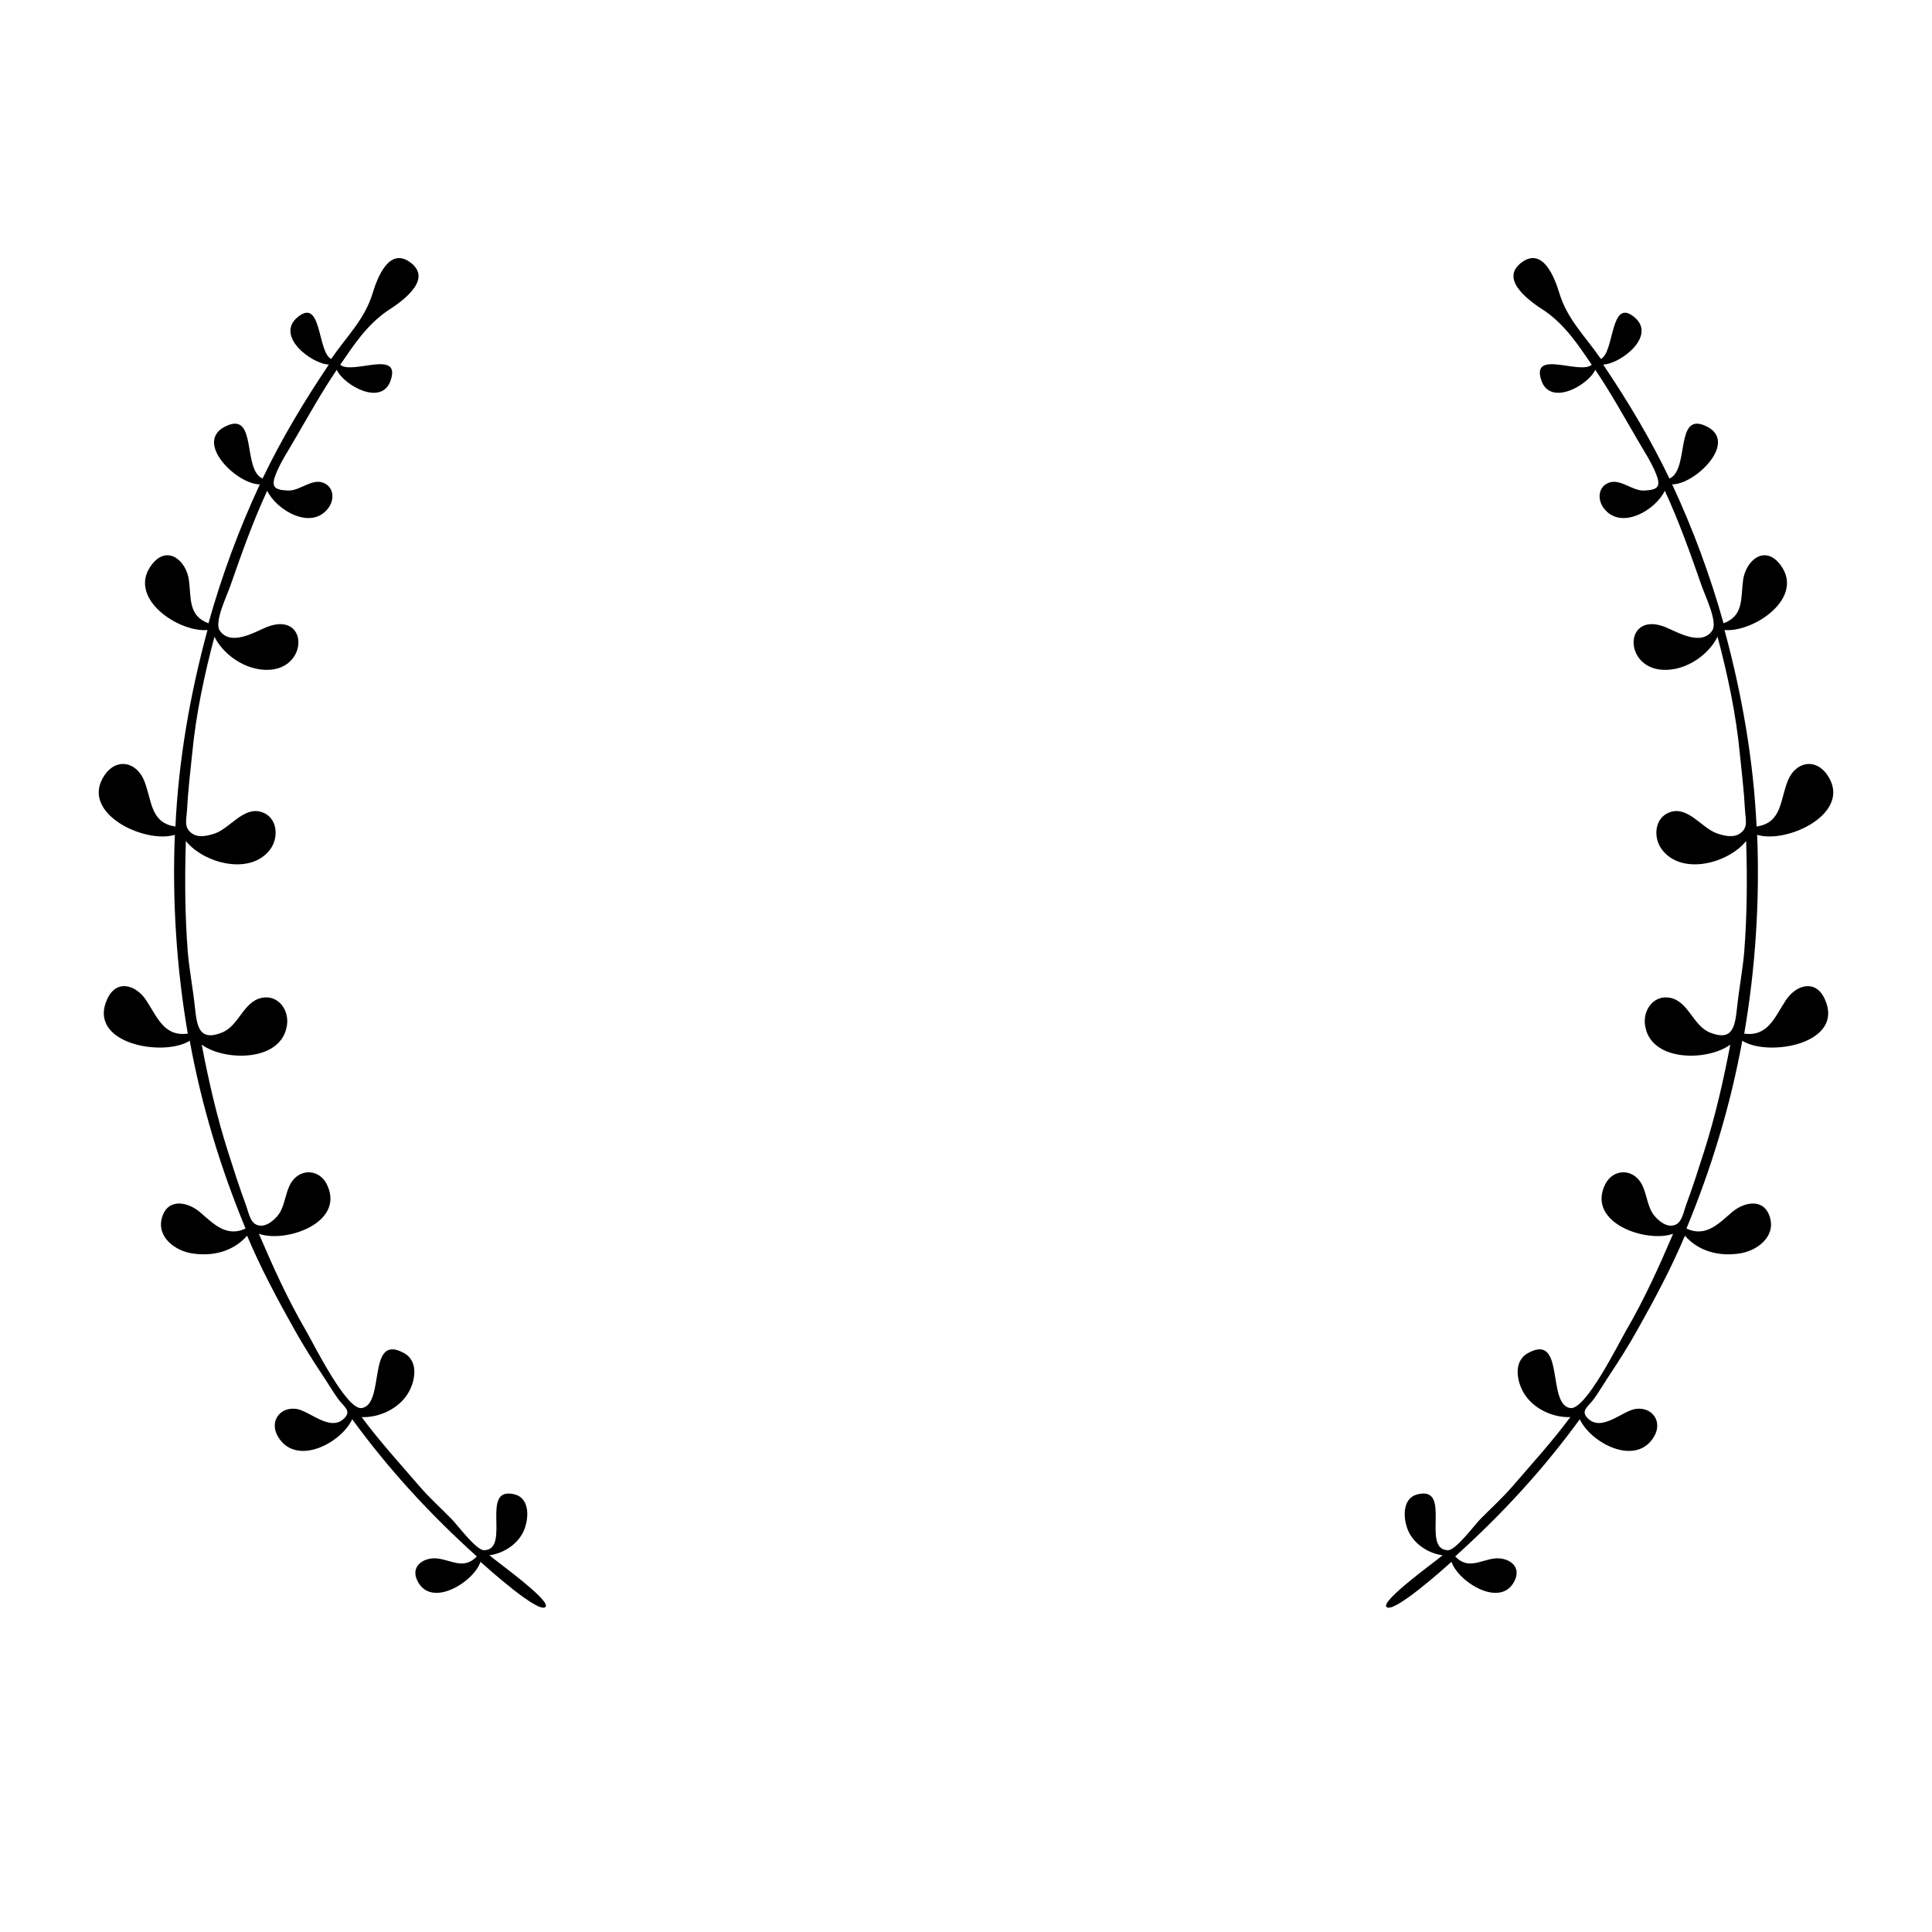 <?xml version="1.0" encoding="utf-8"?>
<!-- Generator: Adobe Illustrator 19.1.0, SVG Export Plug-In . SVG Version: 6.00 Build 0)  -->
<svg version="1.1" id="Layer_1" xmlns="http://www.w3.org/2000/svg" xmlns:xlink="http://www.w3.org/1999/xlink" x="0px" y="0px"
	 width="1000px" height="1000px" viewBox="0 0 1000 1000" style="enable-background:new 0 0 1000 1000;" xml:space="preserve">
<style type="text/css">
	.st0{fill-rule:evenodd;clip-rule:evenodd;}
</style>
<g>
	<path class="st0" d="M212.5,135.9c-11.2-8.4-17.3,8.2-19.6,15.8c-4.2,13.8-13.6,22.5-21.5,34.1c-7.2-3.6-4.7-32.2-17.4-21.6
		c-11.6,9.7,7.1,24.1,16.2,24.5c-12.7,18.9-24.5,38.5-34.3,59c-10.5-4.6-2.7-34.5-18.6-27.3c-17.8,7.9,5.2,30.4,17.2,30.3
		c-10.7,22.9-19.8,47.5-26.6,71.9c-10.5-3.8-8.9-13-10.1-22.2c-1.3-10.3-11.4-18.9-19.5-7.8c-12.5,17,14.1,34.8,29.1,33.5
		c-9,33.1-15,67.4-16.6,101.7c-13.3-1.9-12.1-14-16.3-24c-3.9-9.3-14-11.8-20.3-2.7c-13.5,19.6,20.6,35.8,36.3,31
		c-1.4,33.9,0.9,69.4,6.7,102.9c-12.5,1.7-15.9-8.9-21.7-17.5c-5.2-7.7-15.1-10.8-19.9-0.6c-10.9,23.3,28.9,30.4,42.6,21.8
		c6.1,33.4,15.9,65.8,28.9,97.2c-10.1,4.7-16.8-2.7-23.6-8.5c-6.4-5.4-16.8-7.5-19.7,3c-2.8,10.1,7.2,17.2,15.9,18.4
		c10.6,1.6,21.1-1.1,28.2-9.2c7,16.7,15.7,32.9,24.5,48.6c4.6,8.2,9.5,16,14.7,23.8c2.6,3.9,5,8,7.7,11.8c3,4.3,7.3,6.2,3.5,10.2
		c-7.4,7.6-18.2-4.1-25.3-4.8c-8.6-0.9-13.7,7-9,14.6c9.4,15.4,32.6,3.1,38.3-9.2c19.1,26.2,40.5,49.4,64.5,71
		c-6.6,6.9-12.7,2.1-20.1,1.1c-6.7-0.9-14.4,3.4-10.8,11.2c6.9,15,29.3,1,32.8-9.5c3.7,3.3,30.4,27.3,33.7,23.3
		c2.8-3.3-25.4-23.5-29.1-26.7c7-0.9,14-5.3,17.3-11.6c3.1-6,4.3-17.7-4.2-19.9c-18.4-4.7-1.7,28.5-15.8,28.9
		c-4.1,0.1-14-13.3-16.9-16.2c-5.5-5.6-11.3-10.8-16.4-16.7c-10.1-11.7-20.9-23.6-30.1-36c9,0.3,18.7-4.2,23.6-11.7
		c4-6.1,6.3-17-1.6-21.4c-19.5-10.9-9.6,26.3-21.9,28.4c-7.8,1.4-24.6-32.5-28.9-40c-9.5-16.3-17-32.9-24.4-50.2
		c13.6,4.9,44.7-5.5,35.3-25.3c-3.2-6.9-11.2-8.7-16.6-3.6c-5.4,5-4.4,14.3-9.2,19.8c-1.9,2.2-5.2,5-8.4,4.9
		c-5.6-0.1-6.1-6.1-8-11.2c-3.3-8.9-6.2-18-9.1-27.1c-5.8-18.2-10-36.6-13.6-55.4c12,8.8,42,9,44.2-10.6c0.9-7.7-4.9-15.4-13.2-13.6
		c-9.5,2-11.7,14.5-20.6,18c-12.2,4.8-12.9-4-14-13.9c-1-9.3-2.8-18.6-3.6-27.8c-1.5-19-1.6-38.4-1-57.5
		c9.2,11.5,33.3,18.1,43.6,4.4c4.7-6.2,3.9-16.7-4.4-19.4c-9.3-3-16.3,8.4-24.2,11.1c-3.6,1.2-8.4,2.4-11.8,0
		c-4.4-3-2.9-7.1-2.6-12.2c0.5-9.8,1.7-19.6,2.7-29.4c1.9-19.9,6.3-40.8,11.5-60.2c5.4,10.7,18.8,18.9,30.9,16.8
		c18.2-3.3,16.5-30.4-4.4-21.6c-5.9,2.5-18.3,9.8-23.8,1.5c-2.9-4.4,3.8-18,5.6-23.3c5.8-16.6,11.6-33,19-49
		c4.8,10.1,22.9,20.8,31.7,8.9c3.3-4.5,2.8-11.1-2.9-13.1c-6-2.1-12,4.4-18.1,4.1c-7.5-0.3-8.6-2.3-6.3-8.3
		c2.5-6.4,6.6-12.5,10-18.4c7.1-12.2,13.7-24.1,21.6-35.8c3.8,8.2,23.6,19.2,28,5.2c5.1-15.9-20-2.5-26.2-7.8
		c7.2-10.5,13.6-20.3,24.1-27.7C206.6,157,224.7,145.1,212.5,135.9z"/>
	<path class="st0" d="M787.5,135.9c11.2-8.4,17.3,8.2,19.6,15.8c4.2,13.8,13.6,22.5,21.5,34.1c7.2-3.6,4.7-32.2,17.4-21.6
		c11.6,9.7-7.1,24.1-16.2,24.5c12.7,18.9,24.5,38.5,34.3,59c10.5-4.6,2.7-34.5,18.6-27.3c17.8,7.9-5.2,30.4-17.2,30.3
		c10.7,22.9,19.8,47.5,26.6,71.9c10.5-3.8,8.9-13,10.1-22.2c1.3-10.3,11.4-18.9,19.5-7.8c12.5,17-14.1,34.8-29.1,33.5
		c9,33.1,15,67.4,16.6,101.7c13.3-1.9,12.1-14,16.3-24c3.9-9.3,14-11.8,20.3-2.7c13.5,19.6-20.6,35.8-36.3,31
		c1.4,33.9-0.9,69.4-6.7,102.9c12.5,1.7,15.9-8.9,21.7-17.5c5.2-7.7,15.1-10.8,19.9-0.6c10.9,23.3-28.9,30.4-42.6,21.8
		c-6.1,33.4-15.9,65.8-28.9,97.2c10.1,4.7,16.8-2.7,23.6-8.5c6.4-5.4,16.8-7.5,19.7,3c2.8,10.1-7.2,17.2-15.9,18.4
		c-10.6,1.6-21.1-1.1-28.2-9.2c-7,16.7-15.7,32.9-24.5,48.6c-4.6,8.2-9.5,16-14.7,23.8c-2.6,3.9-5,8-7.7,11.8
		c-3,4.3-7.3,6.2-3.5,10.2c7.4,7.6,18.2-4.1,25.3-4.8c8.6-0.9,13.7,7,9,14.6c-9.4,15.4-32.6,3.1-38.3-9.2
		c-19.1,26.2-40.5,49.4-64.5,71c6.6,6.9,12.7,2.1,20.1,1.1c6.7-0.9,14.4,3.4,10.8,11.2c-6.9,15-29.3,1-32.8-9.5
		c-3.7,3.3-30.4,27.3-33.7,23.3c-2.8-3.3,25.4-23.5,29.1-26.7c-7-0.9-14-5.3-17.3-11.6c-3.1-6-4.3-17.7,4.2-19.9
		c18.4-4.7,1.7,28.5,15.8,28.9c4.1,0.1,14-13.3,16.9-16.2c5.5-5.6,11.3-10.8,16.4-16.7c10.1-11.7,20.9-23.6,30.1-36
		c-9,0.3-18.7-4.2-23.6-11.7c-4-6.1-6.3-17,1.6-21.4c19.5-10.9,9.6,26.3,21.9,28.4c7.8,1.4,24.6-32.5,28.9-40
		c9.5-16.3,17-32.9,24.4-50.2c-13.6,4.9-44.7-5.5-35.3-25.3c3.2-6.9,11.2-8.7,16.6-3.6c5.4,5,4.4,14.3,9.2,19.8
		c1.9,2.2,5.2,5,8.4,4.9c5.6-0.1,6.1-6.1,8-11.2c3.3-8.9,6.2-18,9.1-27.1c5.8-18.2,10-36.6,13.6-55.4c-12,8.8-42,9-44.2-10.6
		c-0.9-7.7,4.9-15.4,13.2-13.6c9.5,2,11.7,14.5,20.6,18c12.2,4.8,12.9-4,14-13.9c1-9.3,2.8-18.6,3.6-27.8c1.5-19,1.6-38.4,1-57.5
		c-9.2,11.5-33.3,18.1-43.6,4.4c-4.7-6.2-3.9-16.7,4.4-19.4c9.3-3,16.3,8.4,24.2,11.1c3.6,1.2,8.4,2.4,11.8,0
		c4.4-3,2.9-7.1,2.6-12.2c-0.5-9.8-1.7-19.6-2.7-29.4c-1.9-19.9-6.3-40.8-11.5-60.2c-5.4,10.7-18.8,18.9-30.9,16.8
		c-18.2-3.3-16.5-30.4,4.4-21.6c5.9,2.5,18.3,9.8,23.8,1.5c2.9-4.4-3.8-18-5.6-23.3c-5.8-16.6-11.6-33-19-49
		c-4.8,10.1-22.9,20.8-31.7,8.9c-3.3-4.5-2.8-11.1,2.9-13.1c6-2.1,12,4.4,18.1,4.1c7.5-0.3,8.6-2.3,6.3-8.3
		c-2.5-6.4-6.6-12.5-10-18.4c-7.1-12.2-13.7-24.1-21.6-35.8c-3.8,8.2-23.6,19.2-28,5.2c-5.1-15.9,20-2.5,26.2-7.8
		c-7.2-10.5-13.6-20.3-24.1-27.7C793.4,157,775.3,145.1,787.5,135.9z"/>
</g>
</svg>
